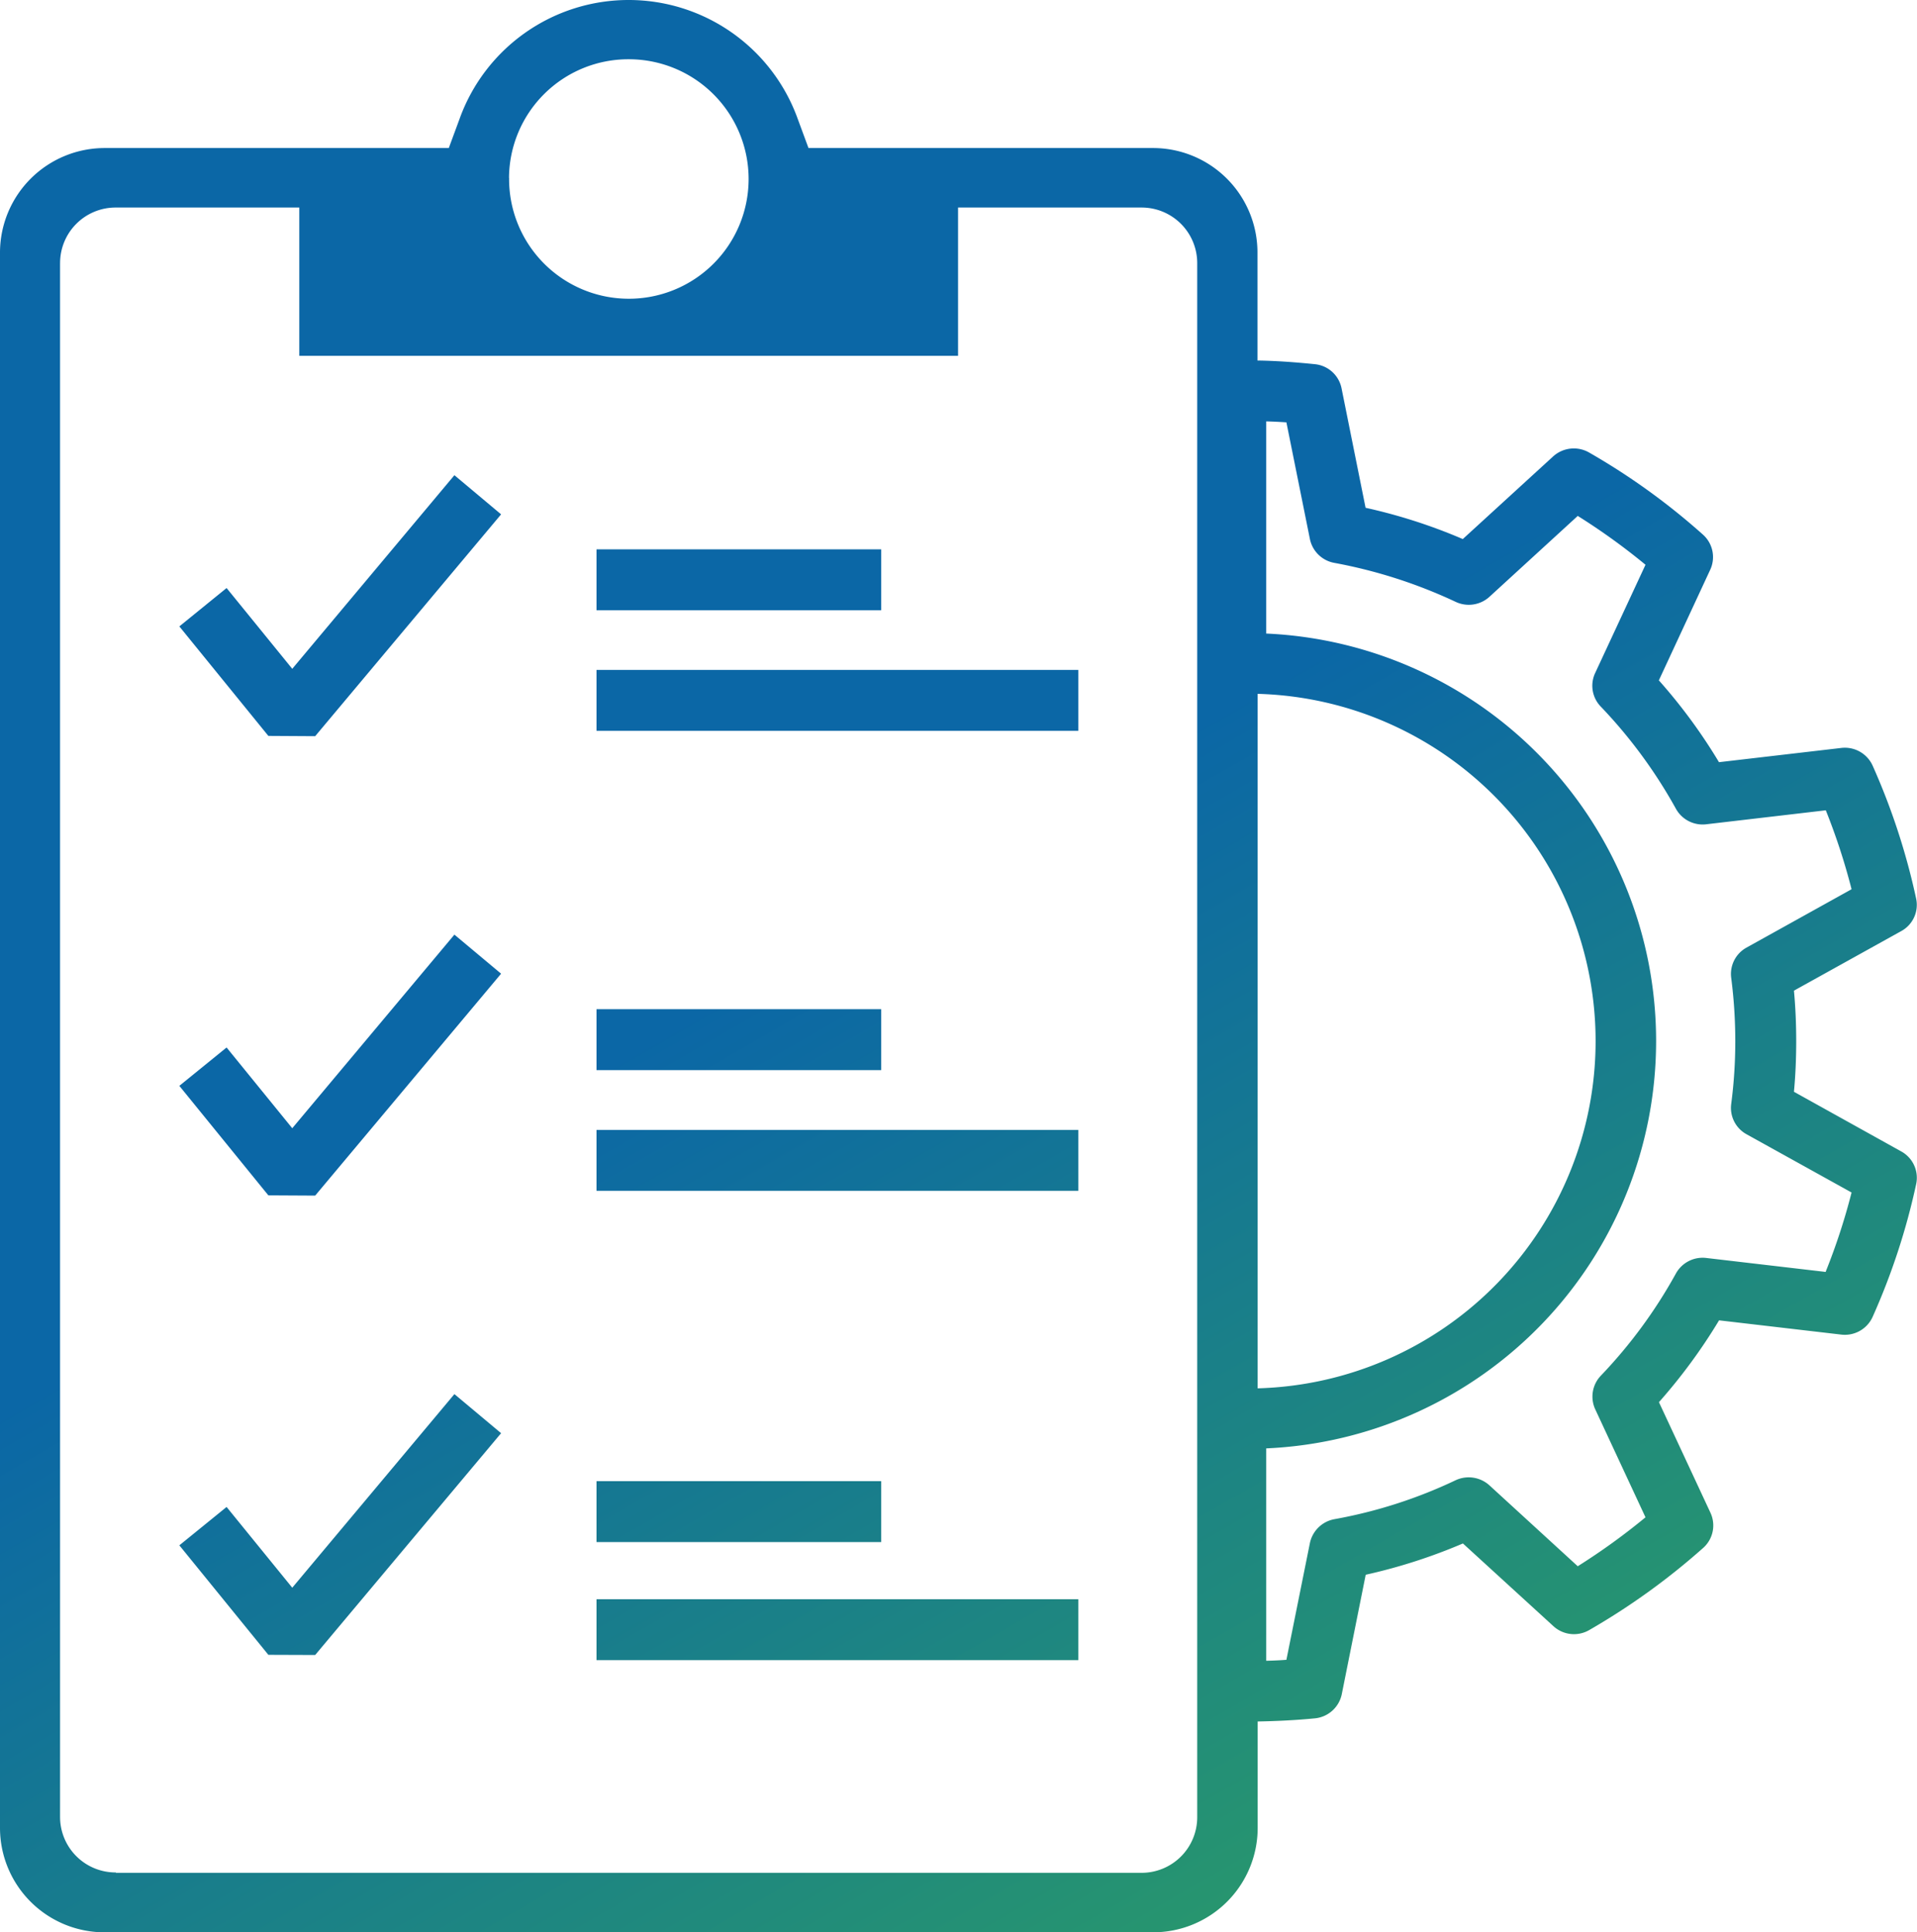 <svg xmlns="http://www.w3.org/2000/svg" xmlns:xlink="http://www.w3.org/1999/xlink" width="89.269" height="89.998" viewBox="0 0 89.269 89.998">
  <defs>
    <linearGradient id="linear-gradient" x1="0.347" y1="0.5" x2="0.709" y2="0.985" gradientUnits="objectBoundingBox">
      <stop offset="0" stop-color="#0b67a6"/>
      <stop offset="1" stop-color="#33a957"/>
    </linearGradient>
  </defs>
  <path id="Vereinigungsmenge_7" data-name="Vereinigungsmenge 7" d="M12915.887,16220a4.866,4.866,0,0,1-4.885-4.84v-73.419a4.875,4.875,0,0,1,4.885-4.844h16.014l.5-1.355a8.367,8.367,0,0,1,15.75,0l.5,1.355h16.022a4.863,4.863,0,0,1,4.885,4.84v5.056c.888.013,1.787.081,2.67.171a1.407,1.407,0,0,1,1.246,1.124l1.119,5.564a25.3,25.3,0,0,1,4.527,1.457l4.209-3.851a1.432,1.432,0,0,1,1.673-.18,31.347,31.347,0,0,1,5.3,3.823,1.4,1.4,0,0,1,.342,1.632l-2.394,5.157a25.4,25.4,0,0,1,2.8,3.811l5.691-.663a1.42,1.42,0,0,1,1.465.826,31.388,31.388,0,0,1,2.023,6.183,1.391,1.391,0,0,1-.688,1.519l-5,2.776c.073.781.105,1.575.105,2.357s-.032,1.575-.105,2.353l5,2.78h0a1.4,1.4,0,0,1,.691,1.519,31.308,31.308,0,0,1-2.027,6.184,1.418,1.418,0,0,1-1.461.826l-5.69-.664a25.842,25.842,0,0,1-2.8,3.811l2.4,5.153a1.4,1.4,0,0,1-.342,1.637,31.985,31.985,0,0,1-5.3,3.822,1.417,1.417,0,0,1-1.673-.18l-4.213-3.851a25.708,25.708,0,0,1-4.527,1.457l-1.115,5.565a1.417,1.417,0,0,1-1.249,1.123c-.88.086-1.775.13-2.667.146v4.979a4.865,4.865,0,0,1-4.885,4.84Zm-2.088-77.746v72.377a2.586,2.586,0,0,0,2.6,2.581v.017h47.749a2.59,2.59,0,0,0,2.605-2.581l0,0v-72.4a2.589,2.589,0,0,0-2.605-2.58h-8.532v6.907h-30.677v-6.907h-8.536A2.585,2.585,0,0,0,12913.8,16142.254Zm56.167,17.256a18.994,18.994,0,0,1,0,37.951v9.892c.313-.008.627-.021.94-.045l1.095-5.442a1.428,1.428,0,0,1,1.136-1.107,22.334,22.334,0,0,0,5.65-1.815,1.438,1.438,0,0,1,1.571.236l4.115,3.77a30.465,30.465,0,0,0,3.155-2.279l-2.345-5.04a1.41,1.41,0,0,1,.26-1.551,22.813,22.813,0,0,0,3.5-4.763,1.422,1.422,0,0,1,1.413-.725l5.568.651v-.024a29.115,29.115,0,0,0,1.2-3.676l-4.894-2.715a1.4,1.4,0,0,1-.712-1.4,22.382,22.382,0,0,0,.191-2.947,23.034,23.034,0,0,0-.191-2.943,1.4,1.4,0,0,1,.712-1.4l4.894-2.72a29.585,29.585,0,0,0-1.2-3.676l-5.568.651a1.422,1.422,0,0,1-1.413-.725,22.954,22.954,0,0,0-3.5-4.759,1.394,1.394,0,0,1-.26-1.559l2.345-5.044a29.915,29.915,0,0,0-3.155-2.275l-4.115,3.77a1.43,1.43,0,0,1-1.571.232,23.184,23.184,0,0,0-5.65-1.815,1.418,1.418,0,0,1-1.136-1.107l-1.095-5.438c-.313-.021-.627-.037-.94-.045Zm-.4,35.154a16.179,16.179,0,0,0,0-32.346v32.346Zm-34.857-56.379a5.577,5.577,0,1,0,5.577-5.523A5.558,5.558,0,0,0,12934.705,16138.285Zm4.071,69.039v-2.837h22.438v2.837Zm-15.281-.248-4.145-5.1,2.2-1.787,3.058,3.761,7.551-9.017,2.174,1.82-8.658,10.331Zm15.281-5.252v-2.837h13.258v2.837Zm-15.281-16.148-4.145-5.1,2.2-1.787,3.058,3.761,7.551-9.017,2.174,1.819-8.658,10.336Zm15.281-.211v-2.838h22.438v2.838Zm0-5.622v-2.837h13.258v2.837Zm-15.281-15.566-4.145-5.1,2.2-1.787,3.058,3.762,7.551-9.017,2.174,1.823-8.658,10.332Zm15.281-.235v-2.838h22.438v2.838Zm0-5.618v-2.837h13.258v2.837Z" transform="translate(-12911.002 -16130.002)" fill="url(#linear-gradient)"/>
</svg>

